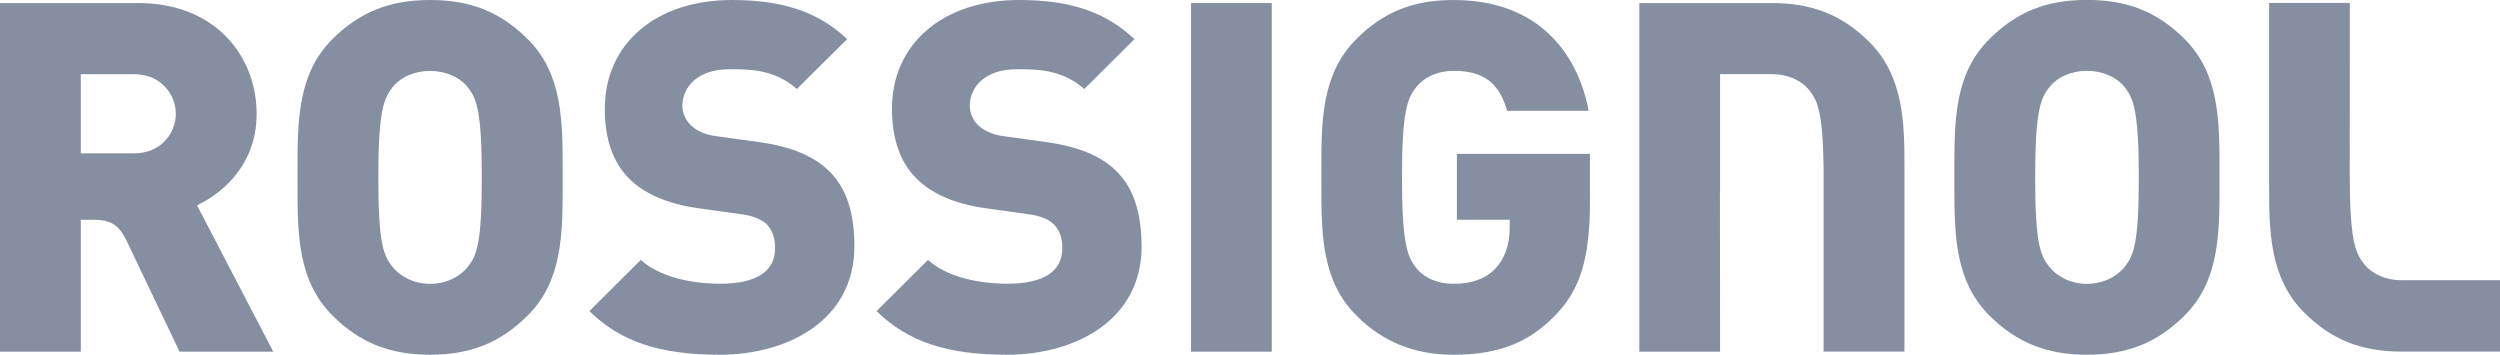 <svg width="148" height="21" viewBox="0 0 148 21" fill="none" xmlns="http://www.w3.org/2000/svg">
<g clip-path="url(#clip0_11144_3473)">
<path d="M31.228 2.306C29.625 0.707 27.846 0 25.465 0C23.083 0 21.299 0.707 19.692 2.301C17.609 4.374 17.609 7.177 17.614 10.146V10.849C17.609 13.813 17.609 16.617 19.692 18.689C21.294 20.283 23.073 21 25.465 21C27.856 21 29.63 20.283 31.228 18.689C33.315 16.617 33.31 13.813 33.31 10.849V10.146C33.31 7.177 33.315 4.374 31.228 2.301M27.714 15.773C27.332 16.27 26.543 16.802 25.465 16.802C24.386 16.802 23.593 16.27 23.215 15.773C22.701 15.11 22.397 14.423 22.397 10.498C22.397 6.573 22.725 5.831 23.215 5.193C23.695 4.569 24.538 4.198 25.465 4.198C26.391 4.198 27.229 4.569 27.714 5.193C28.209 5.836 28.523 6.553 28.523 10.498C28.523 14.442 28.219 15.11 27.714 15.773Z" fill="#858FA1"/>
<path d="M45.012 8.425L42.459 8.069C41.783 7.991 41.258 7.762 40.881 7.397C40.445 6.963 40.396 6.465 40.396 6.27C40.396 5.188 41.254 4.101 43.175 4.101H43.336C44.277 4.101 45.86 4.091 47.174 5.271C47.213 5.227 50.094 2.365 50.153 2.316C48.458 0.712 46.355 0 43.327 0C38.828 0 35.804 2.589 35.804 6.441C35.804 8.201 36.27 9.581 37.201 10.527C38.107 11.463 39.504 12.068 41.327 12.326L43.89 12.682C44.566 12.77 45.081 12.979 45.414 13.301C45.733 13.652 45.885 14.111 45.885 14.696C45.885 16.071 44.767 16.797 42.645 16.797C41.695 16.797 39.367 16.665 37.931 15.388C37.892 15.432 34.947 18.367 34.893 18.416C36.735 20.23 39.048 21 42.611 21C46.576 21 50.58 19.006 50.58 14.579C50.58 12.56 50.09 11.097 49.07 10.117C48.198 9.249 46.84 8.684 45.022 8.425" fill="#858FA1"/>
<path d="M67.58 14.579C67.58 12.56 67.085 11.097 66.07 10.112C65.198 9.244 63.84 8.684 62.032 8.425L59.474 8.069C58.798 7.991 58.263 7.762 57.891 7.397C57.46 6.963 57.411 6.465 57.411 6.27C57.411 5.188 58.268 4.101 60.18 4.101H60.346C61.292 4.101 62.875 4.091 64.188 5.271C64.232 5.227 67.109 2.365 67.158 2.316C65.467 0.712 63.36 0 60.327 0C55.828 0 52.804 2.589 52.804 6.441C52.804 8.201 53.284 9.581 54.215 10.527C55.122 11.463 56.514 12.068 58.342 12.326L60.89 12.682C61.571 12.77 62.091 12.979 62.409 13.301C62.743 13.652 62.89 14.111 62.89 14.696C62.89 16.071 61.767 16.797 59.645 16.797C58.705 16.797 56.367 16.665 54.936 15.388C54.897 15.432 51.947 18.367 51.893 18.416C53.745 20.23 56.053 21 59.616 21C63.586 21 67.585 19.006 67.585 14.579" fill="#858FA1"/>
<path d="M75.288 0.18H70.51V20.819H75.288V0.18Z" fill="#858FA1"/>
<path d="M94.123 11.834V9.108H86.247V13.009H89.374V13.511C89.374 14.505 89.06 15.354 88.507 15.915C87.948 16.505 87.12 16.802 86.037 16.802C85.096 16.802 84.287 16.446 83.817 15.832C83.327 15.188 82.998 14.466 82.998 10.498C82.998 6.529 83.327 5.831 83.817 5.188C84.302 4.564 85.125 4.193 86.037 4.193C87.811 4.193 88.737 4.881 89.222 6.558H94.044C93.77 4.968 92.393 0 86.042 0C83.675 0 81.905 0.702 80.308 2.301C78.22 4.374 78.22 7.177 78.225 10.146V10.849C78.225 13.813 78.22 16.617 80.308 18.689C81.856 20.244 83.738 21 86.042 21C88.678 21 90.477 20.303 92.045 18.694C93.564 17.153 94.128 15.295 94.128 11.834" fill="#858FA1"/>
<path d="M123.545 21C125.932 21 127.716 20.283 129.318 18.689C131.401 16.617 131.396 13.813 131.396 10.844V10.142C131.396 7.172 131.401 4.369 129.318 2.301C127.716 0.702 125.942 -0.005 123.545 -0.005C121.149 -0.005 119.389 0.702 117.782 2.301C115.689 4.374 115.699 7.172 115.699 10.142V10.844C115.699 13.813 115.694 16.612 117.782 18.689C119.389 20.283 121.168 21 123.545 21ZM121.301 5.188C121.781 4.564 122.619 4.193 123.545 4.193C124.471 4.193 125.324 4.564 125.804 5.188C126.29 5.831 126.618 6.553 126.618 10.498C126.618 14.442 126.304 15.11 125.804 15.773C125.422 16.27 124.628 16.802 123.545 16.802C122.462 16.802 121.688 16.27 121.301 15.773C120.791 15.11 120.482 14.427 120.482 10.498C120.482 6.568 120.806 5.831 121.301 5.188Z" fill="#858FA1"/>
<path d="M142.168 16.592C141.247 16.592 140.404 16.221 139.924 15.592C139.434 14.949 139.105 14.232 139.105 10.288C139.105 10.288 139.11 0.551 139.11 0.175H134.332V11.009C134.332 13.564 134.332 16.441 136.41 18.508C138.012 20.108 139.791 20.814 142.173 20.814H148V16.587H142.173L142.168 16.592Z" fill="#858FA1"/>
<path d="M11.86 12.053C12.639 11.663 15.192 10.132 15.192 6.738C15.192 3.345 12.771 0.18 8.179 0.18H0V20.819H4.783V13.013H5.646C6.778 13.013 7.165 13.574 7.527 14.32C8.586 16.553 10.62 20.79 10.63 20.819H16.177C16.128 20.717 11.664 12.155 11.664 12.155L11.86 12.058V12.053ZM7.934 9.078H4.783V4.393H7.934C9.542 4.393 10.409 5.602 10.409 6.738C10.409 7.874 9.537 9.078 7.934 9.078Z" fill="#858FA1"/>
<path d="M101.83 11.346V4.388H104.898C105.824 4.388 106.667 4.759 107.147 5.388C107.603 5.987 107.912 6.65 107.956 9.902V20.814H112.744V9.976C112.744 7.426 112.744 4.549 110.661 2.482C109.058 0.887 107.279 0.18 104.893 0.18H97.047V20.819H101.83C101.83 20.766 101.82 11.351 101.82 11.351" fill="#858FA1"/>
</g>
<defs>
<clipPath id="clip0_11144_3473">
<rect width="148" height="21" fill="white"/>
</clipPath>
</defs>
</svg>
